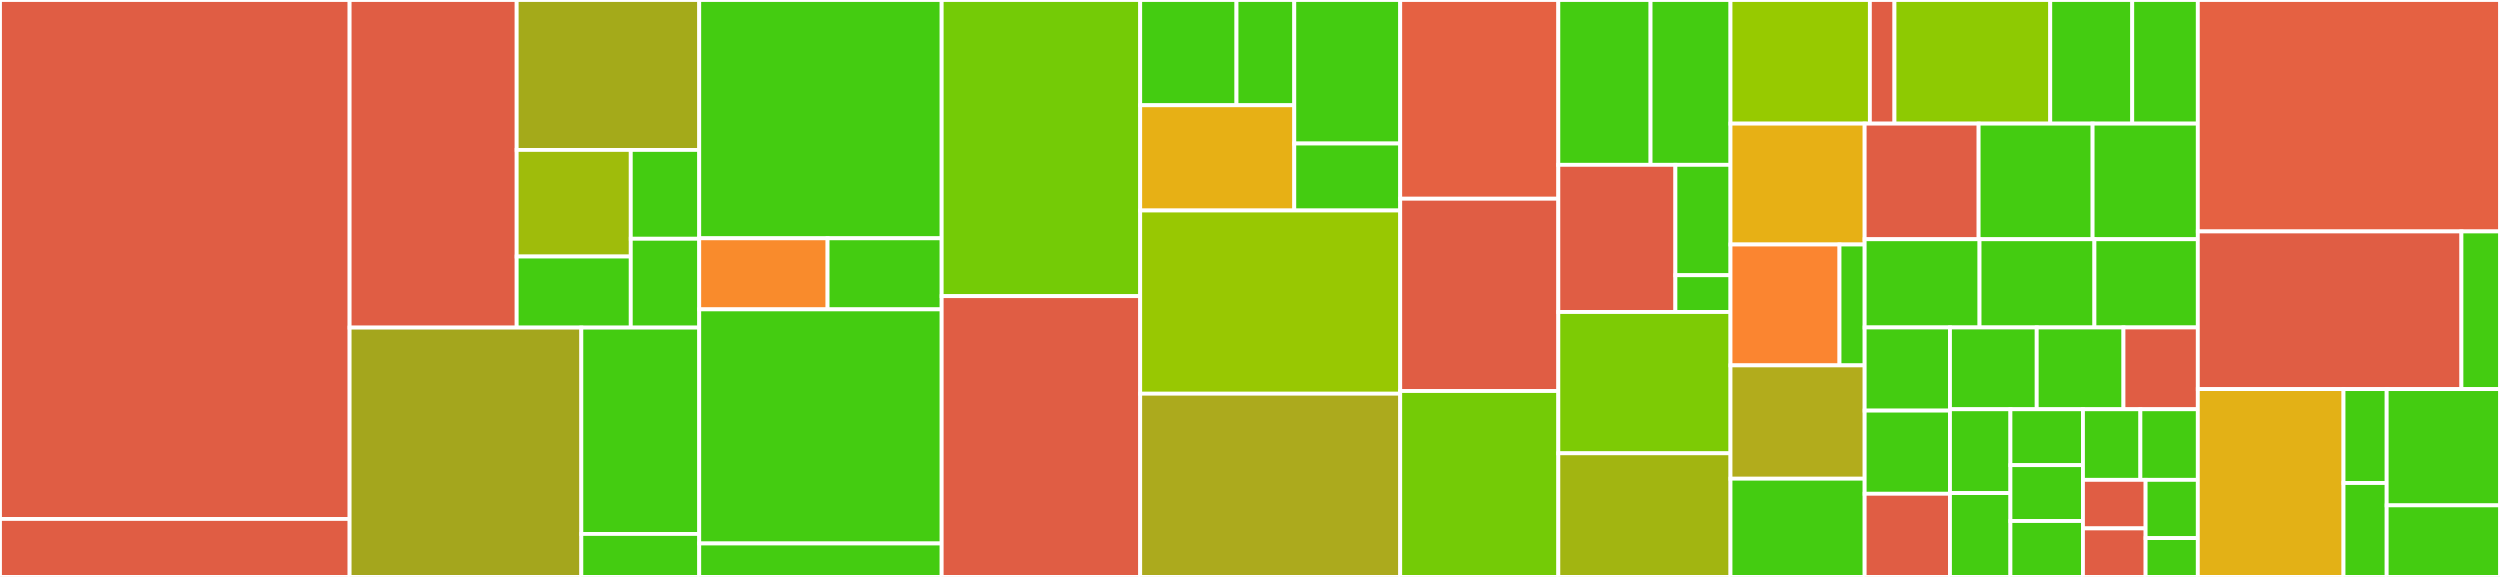 <svg baseProfile="full" width="650" height="150" viewBox="0 0 650 150" version="1.1"
xmlns="http://www.w3.org/2000/svg" xmlns:ev="http://www.w3.org/2001/xml-events"
xmlns:xlink="http://www.w3.org/1999/xlink">

<rect x="0" y="0" width="650" height="150" fill="#333333" stroke="none"/>

<style>rect.s{mask:url(#mask);}</style>
<defs>
  <pattern id="white" width="4" height="4" patternUnits="userSpaceOnUse" patternTransform="rotate(45)">
    <rect width="2" height="2" transform="translate(0,0)" fill="white"></rect>
  </pattern>
  <mask id="mask">
    <rect x="0" y="0" width="100%" height="100%" fill="url(#white)"></rect>
  </mask>
</defs>

<rect x="0" y="0" width="90.9" height="134.925" fill="#e05d44" stroke="white" stroke-width="1" class=" tooltipped" data-content="components/AutoSuggest/AutoSuggest.tsx"><title>components/AutoSuggest/AutoSuggest.tsx</title></rect>
<rect x="0" y="134.925" width="90.9" height="15.075" fill="#e05d44" stroke="white" stroke-width="1" class=" tooltipped" data-content="components/AutoSuggest/useLayoutSuggestionVisible.ts"><title>components/AutoSuggest/useLayoutSuggestionVisible.ts</title></rect>
<rect x="90.9" y="0" width="43.439" height="85.176" fill="#e05d44" stroke="white" stroke-width="1" class=" tooltipped" data-content="components/Tabs/TabList.tsx"><title>components/Tabs/TabList.tsx</title></rect>
<rect x="134.338" y="0" width="47.461" height="38.979" fill="#a4aa1a" stroke="white" stroke-width="1" class=" tooltipped" data-content="components/Tabs/Tab.tsx"><title>components/Tabs/Tab.tsx</title></rect>
<rect x="134.338" y="38.979" width="29.663" height="27.718" fill="#9fbc0b" stroke="white" stroke-width="1" class=" tooltipped" data-content="components/Tabs/TabPane.tsx"><title>components/Tabs/TabPane.tsx</title></rect>
<rect x="134.338" y="66.697" width="29.663" height="18.479" fill="#4c1" stroke="white" stroke-width="1" class=" tooltipped" data-content="components/Tabs/context.tsx"><title>components/Tabs/context.tsx</title></rect>
<rect x="164.001" y="38.979" width="17.798" height="23.099" fill="#4c1" stroke="white" stroke-width="1" class=" tooltipped" data-content="components/Tabs/Tabs.tsx"><title>components/Tabs/Tabs.tsx</title></rect>
<rect x="164.001" y="62.077" width="17.798" height="23.099" fill="#4c1" stroke="white" stroke-width="1" class=" tooltipped" data-content="components/Tabs/TabPanes.tsx"><title>components/Tabs/TabPanes.tsx</title></rect>
<rect x="90.9" y="85.176" width="60.247" height="64.824" fill="#a4a61d" stroke="white" stroke-width="1" class=" tooltipped" data-content="components/InputBase/withEnhancedInput.tsx"><title>components/InputBase/withEnhancedInput.tsx</title></rect>
<rect x="151.147" y="85.176" width="30.652" height="53.648" fill="#4c1" stroke="white" stroke-width="1" class=" tooltipped" data-content="components/InputBase/NotchedBase.tsx"><title>components/InputBase/NotchedBase.tsx</title></rect>
<rect x="151.147" y="138.823" width="30.652" height="11.177" fill="#4c1" stroke="white" stroke-width="1" class=" tooltipped" data-content="components/InputBase/HintText.tsx"><title>components/InputBase/HintText.tsx</title></rect>
<rect x="181.799" y="0" width="63.036" height="61.957" fill="#4c1" stroke="white" stroke-width="1" class=" tooltipped" data-content="components/Pagination/Pagination.tsx"><title>components/Pagination/Pagination.tsx</title></rect>
<rect x="181.799" y="61.957" width="33.372" height="18.478" fill="#f98b2c" stroke="white" stroke-width="1" class=" tooltipped" data-content="components/Pagination/Loading.tsx"><title>components/Pagination/Loading.tsx</title></rect>
<rect x="215.171" y="61.957" width="29.664" height="18.478" fill="#4c1" stroke="white" stroke-width="1" class=" tooltipped" data-content="components/Pagination/Bubble.tsx"><title>components/Pagination/Bubble.tsx</title></rect>
<rect x="181.799" y="80.435" width="63.036" height="60.87" fill="#4c1" stroke="white" stroke-width="1" class=" tooltipped" data-content="components/Box/useBoxStyles.ts"><title>components/Box/useBoxStyles.ts</title></rect>
<rect x="181.799" y="141.304" width="63.036" height="8.696" fill="#4c1" stroke="white" stroke-width="1" class=" tooltipped" data-content="components/Box/Box.tsx"><title>components/Box/Box.tsx</title></rect>
<rect x="244.835" y="0" width="51.616" height="76.991" fill="#74cb06" stroke="white" stroke-width="1" class=" tooltipped" data-content="components/Button/Button.tsx"><title>components/Button/Button.tsx</title></rect>
<rect x="244.835" y="76.991" width="51.616" height="73.009" fill="#e05d44" stroke="white" stroke-width="1" class=" tooltipped" data-content="components/Toaster/Toast.tsx"><title>components/Toaster/Toast.tsx</title></rect>
<rect x="296.451" y="0" width="25.038" height="27.365" fill="#4c1" stroke="white" stroke-width="1" class=" tooltipped" data-content="components/Typography/Text/Text.tsx"><title>components/Typography/Text/Text.tsx</title></rect>
<rect x="321.49" y="0" width="15.023" height="27.365" fill="#4c1" stroke="white" stroke-width="1" class=" tooltipped" data-content="components/Typography/Text/useTextStyles.ts"><title>components/Typography/Text/useTextStyles.ts</title></rect>
<rect x="296.451" y="27.365" width="40.061" height="27.365" fill="#e7b015" stroke="white" stroke-width="1" class=" tooltipped" data-content="components/Typography/TextLink/TextLink.tsx"><title>components/Typography/TextLink/TextLink.tsx</title></rect>
<rect x="336.513" y="0" width="27.542" height="37.316" fill="#4c1" stroke="white" stroke-width="1" class=" tooltipped" data-content="components/Typography/Anchor/Anchor.tsx"><title>components/Typography/Anchor/Anchor.tsx</title></rect>
<rect x="336.513" y="37.316" width="27.542" height="17.414" fill="#4c1" stroke="white" stroke-width="1" class=" tooltipped" data-content="components/Typography/Heading/Heading.tsx"><title>components/Typography/Heading/Heading.tsx</title></rect>
<rect x="296.451" y="54.73" width="67.604" height="47.635" fill="#98c802" stroke="white" stroke-width="1" class=" tooltipped" data-content="components/Stepper/Stepper.tsx"><title>components/Stepper/Stepper.tsx</title></rect>
<rect x="296.451" y="102.365" width="67.604" height="47.635" fill="#acaa1d" stroke="white" stroke-width="1" class=" tooltipped" data-content="components/Positioner/Positioner.tsx"><title>components/Positioner/Positioner.tsx</title></rect>
<rect x="364.055" y="0" width="41.11" height="51.667" fill="#e56142" stroke="white" stroke-width="1" class=" tooltipped" data-content="components/Modal/Modal.tsx"><title>components/Modal/Modal.tsx</title></rect>
<rect x="364.055" y="51.667" width="41.11" height="50.0" fill="#e05d44" stroke="white" stroke-width="1" class=" tooltipped" data-content="components/StarRating/StarRating.tsx"><title>components/StarRating/StarRating.tsx</title></rect>
<rect x="364.055" y="101.667" width="41.11" height="48.333" fill="#74cb06" stroke="white" stroke-width="1" class=" tooltipped" data-content="components/OutsideClick/OutsideClick.tsx"><title>components/OutsideClick/OutsideClick.tsx</title></rect>
<rect x="405.165" y="0" width="23.981" height="42.857" fill="#4c1" stroke="white" stroke-width="1" class=" tooltipped" data-content="components/Columns/Columns.tsx"><title>components/Columns/Columns.tsx</title></rect>
<rect x="429.146" y="0" width="20.784" height="42.857" fill="#4c1" stroke="white" stroke-width="1" class=" tooltipped" data-content="components/Columns/Column.tsx"><title>components/Columns/Column.tsx</title></rect>
<rect x="405.165" y="42.857" width="30.44" height="38.265" fill="#e05d44" stroke="white" stroke-width="1" class=" tooltipped" data-content="components/BulletList/Bullet.tsx"><title>components/BulletList/Bullet.tsx</title></rect>
<rect x="435.605" y="42.857" width="14.325" height="28.699" fill="#4c1" stroke="white" stroke-width="1" class=" tooltipped" data-content="components/BulletList/BulletList.tsx"><title>components/BulletList/BulletList.tsx</title></rect>
<rect x="435.605" y="71.556" width="14.325" height="9.566" fill="#4c1" stroke="white" stroke-width="1" class=" tooltipped" data-content="components/BulletList/context.ts"><title>components/BulletList/context.ts</title></rect>
<rect x="405.165" y="81.122" width="44.765" height="36.735" fill="#7dcb05" stroke="white" stroke-width="1" class=" tooltipped" data-content="components/Inline/Inline.tsx"><title>components/Inline/Inline.tsx</title></rect>
<rect x="405.165" y="117.857" width="44.765" height="32.143" fill="#a2b511" stroke="white" stroke-width="1" class=" tooltipped" data-content="components/Switch/Switch.tsx"><title>components/Switch/Switch.tsx</title></rect>
<rect x="449.93" y="0" width="36.238" height="32.143" fill="#97ca00" stroke="white" stroke-width="1" class=" tooltipped" data-content="components/Stack/Stack.tsx"><title>components/Stack/Stack.tsx</title></rect>
<rect x="486.168" y="0" width="6.395" height="32.143" fill="#e05d44" stroke="white" stroke-width="1" class=" tooltipped" data-content="components/Stack/Divider.tsx"><title>components/Stack/Divider.tsx</title></rect>
<rect x="492.563" y="0" width="40.501" height="32.143" fill="#8eca02" stroke="white" stroke-width="1" class=" tooltipped" data-content="components/StandardModal/StandardModal.tsx"><title>components/StandardModal/StandardModal.tsx</title></rect>
<rect x="533.064" y="0" width="21.316" height="32.143" fill="#4c1" stroke="white" stroke-width="1" class=" tooltipped" data-content="components/Radio/RadioGroup.tsx"><title>components/Radio/RadioGroup.tsx</title></rect>
<rect x="554.38" y="0" width="17.053" height="32.143" fill="#4c1" stroke="white" stroke-width="1" class=" tooltipped" data-content="components/Radio/Radio.tsx"><title>components/Radio/Radio.tsx</title></rect>
<rect x="449.93" y="32.143" width="34.881" height="31.429" fill="#e7b015" stroke="white" stroke-width="1" class=" tooltipped" data-content="components/Tooltip/Tooltip.tsx"><title>components/Tooltip/Tooltip.tsx</title></rect>
<rect x="449.93" y="63.571" width="28.341" height="31.429" fill="#fb8530" stroke="white" stroke-width="1" class=" tooltipped" data-content="components/CheckableBase/CheckableBase.tsx"><title>components/CheckableBase/CheckableBase.tsx</title></rect>
<rect x="478.271" y="63.571" width="6.54" height="31.429" fill="#4c1" stroke="white" stroke-width="1" class=" tooltipped" data-content="components/CheckableBase/useCheckableStyles.ts"><title>components/CheckableBase/useCheckableStyles.ts</title></rect>
<rect x="449.93" y="95.0" width="34.881" height="29.464" fill="#b2ac1c" stroke="white" stroke-width="1" class=" tooltipped" data-content="components/Alert/Alert.tsx"><title>components/Alert/Alert.tsx</title></rect>
<rect x="449.93" y="124.464" width="34.881" height="25.536" fill="#4c1" stroke="white" stroke-width="1" class=" tooltipped" data-content="components/CheckBox/CheckBox.tsx"><title>components/CheckBox/CheckBox.tsx</title></rect>
<rect x="484.811" y="32.143" width="29.634" height="30.058" fill="#e05d44" stroke="white" stroke-width="1" class=" tooltipped" data-content="components/OrderedList/OrderedList.tsx"><title>components/OrderedList/OrderedList.tsx</title></rect>
<rect x="514.445" y="32.143" width="29.634" height="30.058" fill="#4c1" stroke="white" stroke-width="1" class=" tooltipped" data-content="components/SimplePagination/SimplePagination.tsx"><title>components/SimplePagination/SimplePagination.tsx</title></rect>
<rect x="544.079" y="32.143" width="27.354" height="30.058" fill="#4c1" stroke="white" stroke-width="1" class=" tooltipped" data-content="components/ProgressBarGroup/ProgressBarGroup.tsx"><title>components/ProgressBarGroup/ProgressBarGroup.tsx</title></rect>
<rect x="484.811" y="62.2" width="29.87" height="22.939" fill="#4c1" stroke="white" stroke-width="1" class=" tooltipped" data-content="components/Portal/Portal.tsx"><title>components/Portal/Portal.tsx</title></rect>
<rect x="514.681" y="62.2" width="29.87" height="22.939" fill="#4c1" stroke="white" stroke-width="1" class=" tooltipped" data-content="components/BulletText/BulletText.tsx"><title>components/BulletText/BulletText.tsx</title></rect>
<rect x="544.551" y="62.2" width="26.883" height="22.939" fill="#4c1" stroke="white" stroke-width="1" class=" tooltipped" data-content="components/Meta/Meta.tsx"><title>components/Meta/Meta.tsx</title></rect>
<rect x="484.811" y="85.139" width="22.184" height="21.62" fill="#4c1" stroke="white" stroke-width="1" class=" tooltipped" data-content="components/Icon/Icon.tsx"><title>components/Icon/Icon.tsx</title></rect>
<rect x="484.811" y="106.759" width="22.184" height="21.62" fill="#4c1" stroke="white" stroke-width="1" class=" tooltipped" data-content="components/Badge/Badge.tsx"><title>components/Badge/Badge.tsx</title></rect>
<rect x="484.811" y="128.38" width="22.184" height="21.62" fill="#e05d44" stroke="white" stroke-width="1" class=" tooltipped" data-content="components/LoadingBox/LoadingBox.tsx"><title>components/LoadingBox/LoadingBox.tsx</title></rect>
<rect x="506.995" y="85.139" width="22.554" height="21.266" fill="#4c1" stroke="white" stroke-width="1" class=" tooltipped" data-content="components/ThemeProvider/ThemeProvider.tsx"><title>components/ThemeProvider/ThemeProvider.tsx</title></rect>
<rect x="529.549" y="85.139" width="22.554" height="21.266" fill="#4c1" stroke="white" stroke-width="1" class=" tooltipped" data-content="components/OverdriveProvider/OverdriveProvider.tsx"><title>components/OverdriveProvider/OverdriveProvider.tsx</title></rect>
<rect x="552.102" y="85.139" width="19.332" height="21.266" fill="#e05d44" stroke="white" stroke-width="1" class=" tooltipped" data-content="components/TextContainer/TextContainer.tsx"><title>components/TextContainer/TextContainer.tsx</title></rect>
<rect x="506.995" y="106.405" width="15.717" height="21.798" fill="#4c1" stroke="white" stroke-width="1" class=" tooltipped" data-content="components/Section/Section.tsx"><title>components/Section/Section.tsx</title></rect>
<rect x="506.995" y="128.202" width="15.717" height="21.798" fill="#4c1" stroke="white" stroke-width="1" class=" tooltipped" data-content="components/ProgressBar/ProgressBar.tsx"><title>components/ProgressBar/ProgressBar.tsx</title></rect>
<rect x="522.712" y="106.405" width="18.86" height="14.532" fill="#4c1" stroke="white" stroke-width="1" class=" tooltipped" data-content="components/DateInput/DateInput.tsx"><title>components/DateInput/DateInput.tsx</title></rect>
<rect x="522.712" y="120.937" width="18.86" height="14.532" fill="#4c1" stroke="white" stroke-width="1" class=" tooltipped" data-content="components/NumberInput/NumberInput.tsx"><title>components/NumberInput/NumberInput.tsx</title></rect>
<rect x="522.712" y="135.468" width="18.86" height="14.532" fill="#4c1" stroke="white" stroke-width="1" class=" tooltipped" data-content="components/SelectInput/SelectInput.tsx"><title>components/SelectInput/SelectInput.tsx</title></rect>
<rect x="541.572" y="106.405" width="14.931" height="18.356" fill="#4c1" stroke="white" stroke-width="1" class=" tooltipped" data-content="components/ProgressSpinner/ProgressSpinner.tsx"><title>components/ProgressSpinner/ProgressSpinner.tsx</title></rect>
<rect x="556.503" y="106.405" width="14.931" height="18.356" fill="#4c1" stroke="white" stroke-width="1" class=" tooltipped" data-content="components/LinearProgressIndicator/LinearProgressIndicator.tsx"><title>components/LinearProgressIndicator/LinearProgressIndicator.tsx</title></rect>
<rect x="541.572" y="124.761" width="16.288" height="12.62" fill="#e05d44" stroke="white" stroke-width="1" class=" tooltipped" data-content="components/Flyout/Flyout.tsx"><title>components/Flyout/Flyout.tsx</title></rect>
<rect x="541.572" y="137.38" width="16.288" height="12.62" fill="#e05d44" stroke="white" stroke-width="1" class=" tooltipped" data-content="components/Actions/Actions.tsx"><title>components/Actions/Actions.tsx</title></rect>
<rect x="557.86" y="124.761" width="13.574" height="15.144" fill="#4c1" stroke="white" stroke-width="1" class=" tooltipped" data-content="components/TextInput/TextInput.tsx"><title>components/TextInput/TextInput.tsx</title></rect>
<rect x="557.86" y="139.904" width="13.574" height="10.096" fill="#4c1" stroke="white" stroke-width="1" class=" tooltipped" data-content="components/TextAreaInput/TextAreaInput.tsx"><title>components/TextAreaInput/TextAreaInput.tsx</title></rect>
<rect x="571.434" y="0" width="78.566" height="60.174" fill="#e56142" stroke="white" stroke-width="1" class=" tooltipped" data-content="utils/index.ts"><title>utils/index.ts</title></rect>
<rect x="571.434" y="60.174" width="68.537" height="40.988" fill="#e05d44" stroke="white" stroke-width="1" class=" tooltipped" data-content="utils/responsiveProps.ts"><title>utils/responsiveProps.ts</title></rect>
<rect x="639.97" y="60.174" width="10.03" height="40.988" fill="#4c1" stroke="white" stroke-width="1" class=" tooltipped" data-content="utils/mapTokenToProperty.ts"><title>utils/mapTokenToProperty.ts</title></rect>
<rect x="571.434" y="101.163" width="37.88" height="48.837" fill="#e3b116" stroke="white" stroke-width="1" class=" tooltipped" data-content="hooks/useMedia/useMedia.ts"><title>hooks/useMedia/useMedia.ts</title></rect>
<rect x="609.314" y="101.163" width="11.224" height="24.419" fill="#4c1" stroke="white" stroke-width="1" class=" tooltipped" data-content="hooks/useNegativeMargin/useNegativeMarginTop.ts"><title>hooks/useNegativeMargin/useNegativeMarginTop.ts</title></rect>
<rect x="609.314" y="125.581" width="11.224" height="24.419" fill="#4c1" stroke="white" stroke-width="1" class=" tooltipped" data-content="hooks/useNegativeMargin/useNegativeMarginLeft.ts"><title>hooks/useNegativeMargin/useNegativeMarginLeft.ts</title></rect>
<rect x="620.538" y="101.163" width="29.462" height="30.233" fill="#4c1" stroke="white" stroke-width="1" class=" tooltipped" data-content="themes/makeTheme.ts"><title>themes/makeTheme.ts</title></rect>
<rect x="620.538" y="131.395" width="29.462" height="18.605" fill="#4c1" stroke="white" stroke-width="1" class=" tooltipped" data-content="themes/base/tokens.ts"><title>themes/base/tokens.ts</title></rect>
</svg>
